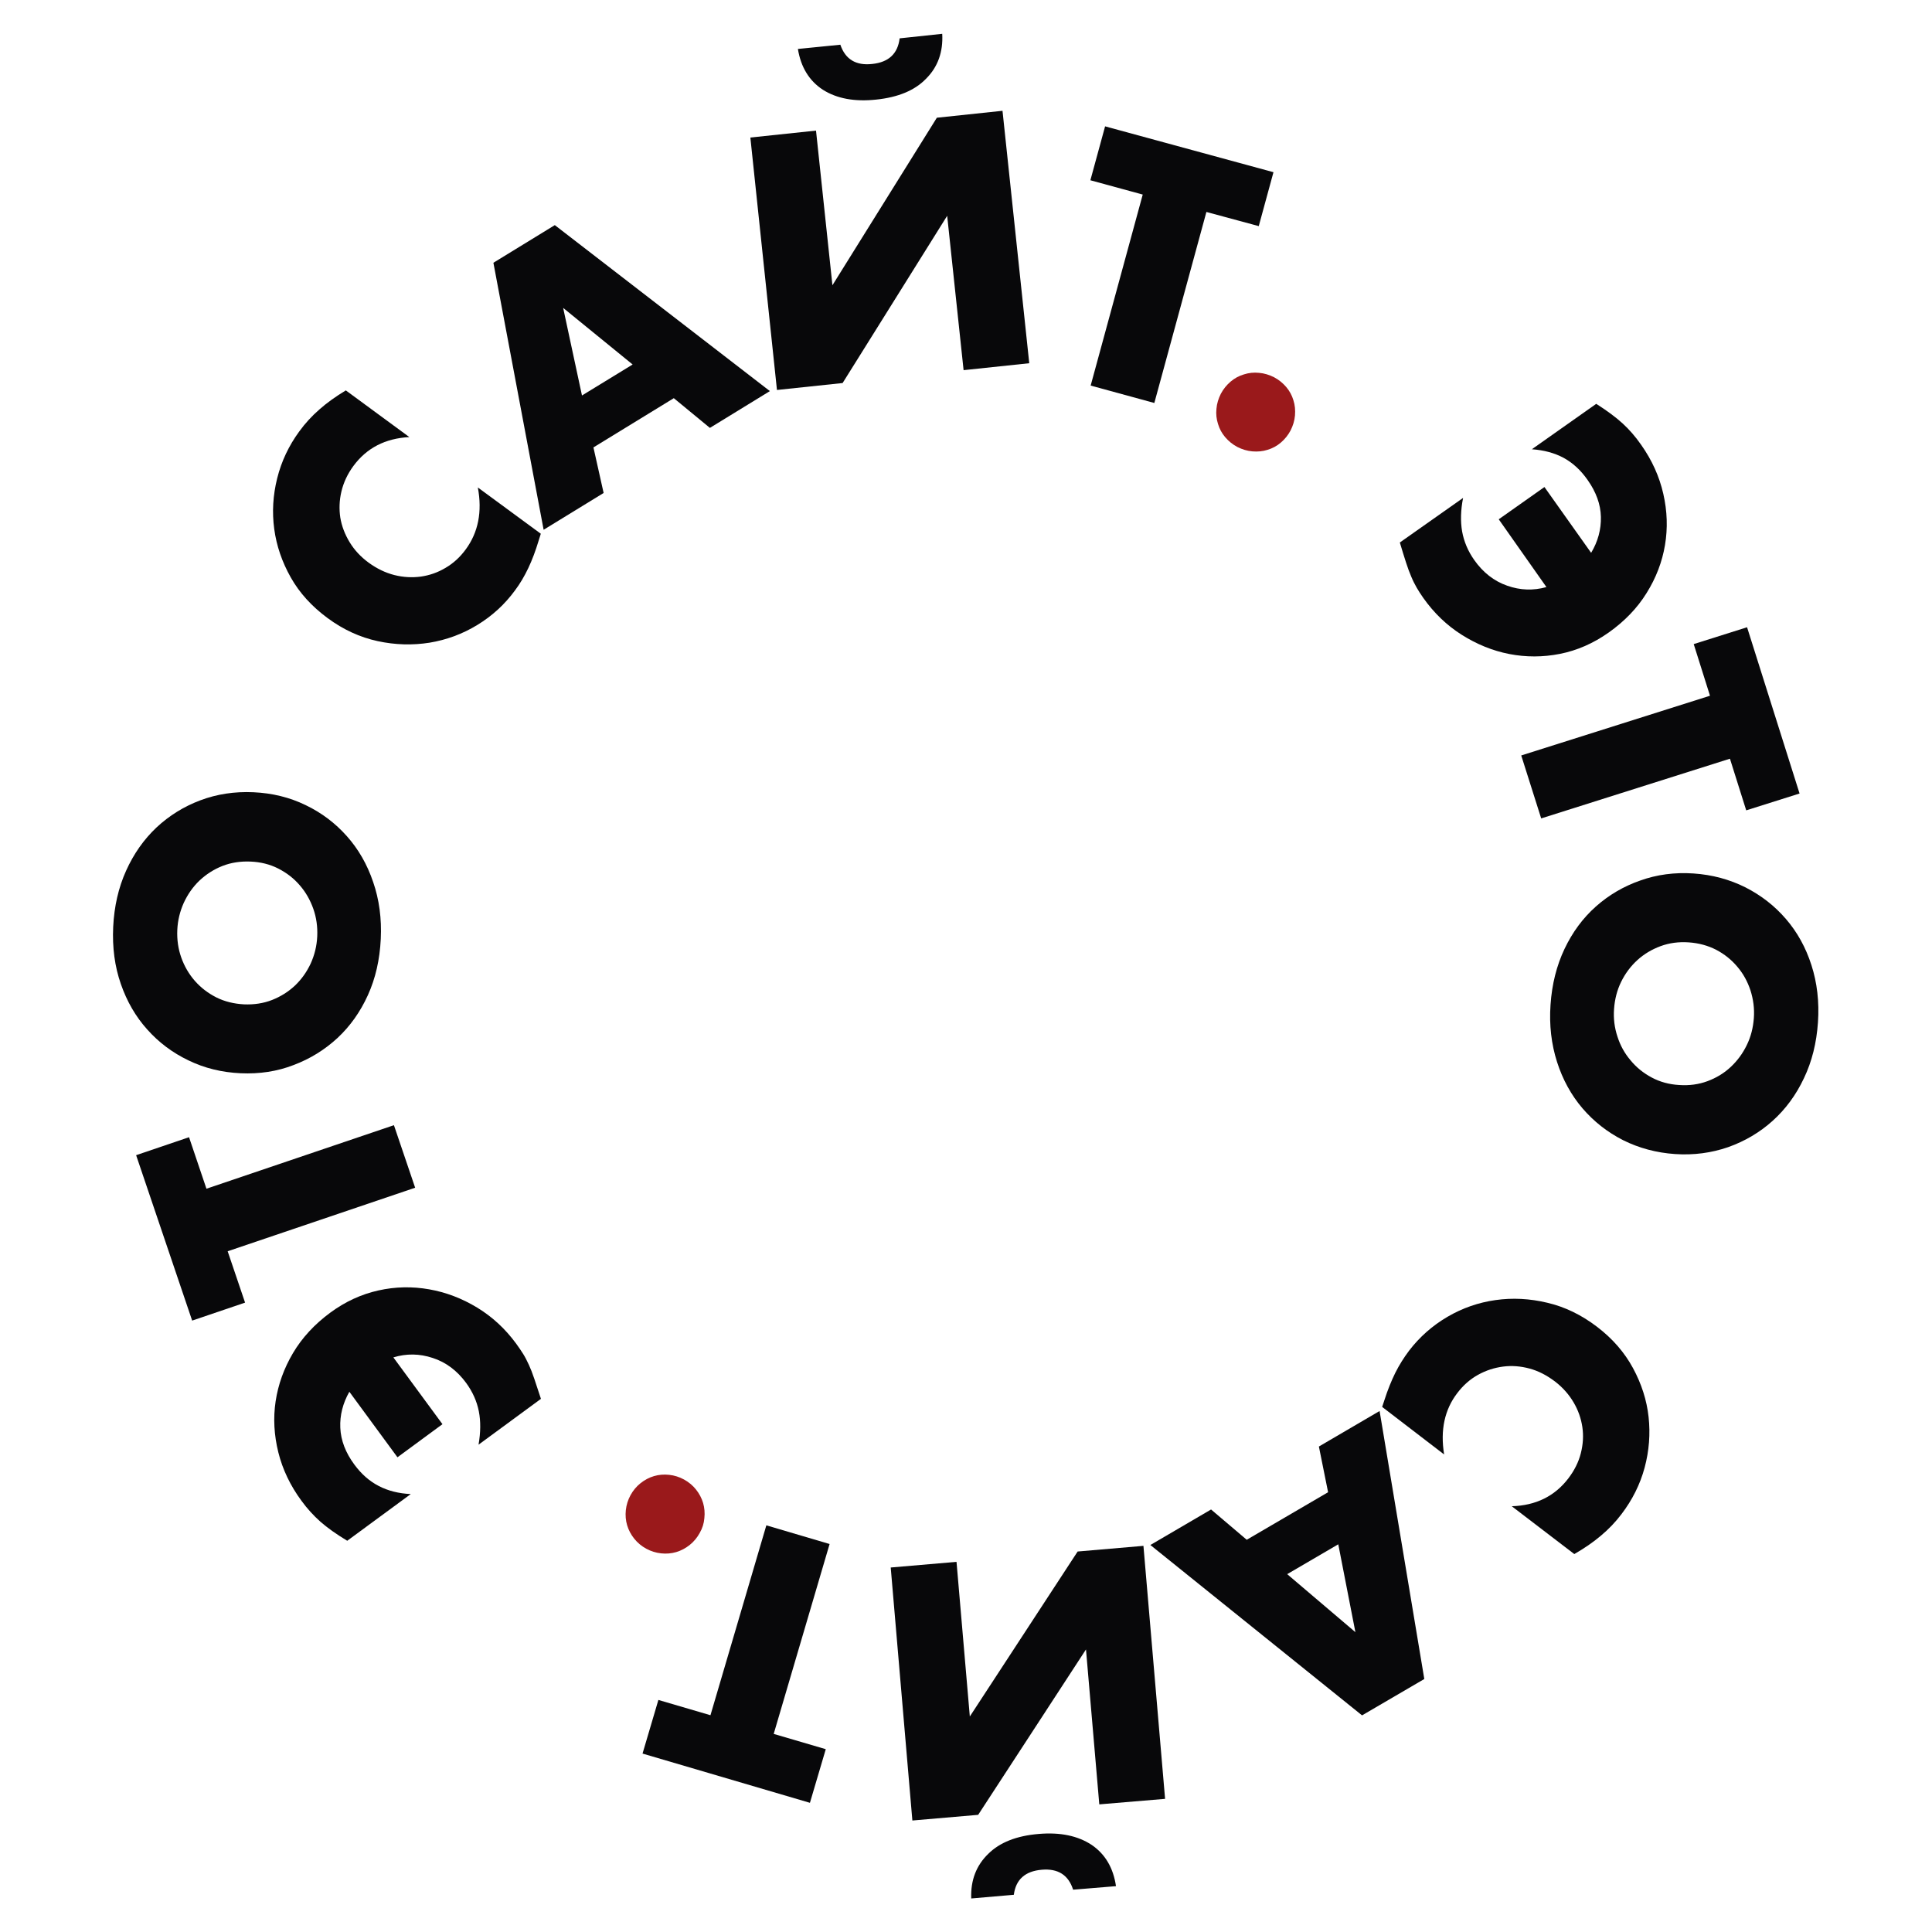 <?xml version="1.0" encoding="UTF-8"?> <!-- Generator: Adobe Illustrator 23.0.1, SVG Export Plug-In . SVG Version: 6.00 Build 0) --> <svg xmlns="http://www.w3.org/2000/svg" xmlns:xlink="http://www.w3.org/1999/xlink" id="Слой_1" x="0px" y="0px" viewBox="0 0 1365.4 1365.4" style="enable-background:new 0 0 1365.4 1365.4;" xml:space="preserve"> <style type="text/css"> .st0{fill:#08080A;} .st1{fill:#9A191B;} </style> <g> <path class="st0" d="M1124.5,390.7c4.8-8,7.1-16.5,6.9-25.4c-0.2-8.9-3.4-17.6-9.4-26.1c-4.8-6.9-10.5-12.1-16.9-15.6 c-6.5-3.5-14-5.5-22.5-6.1l45.5-32.1c7.7,4.9,13.9,9.5,18.7,13.9c4.8,4.4,9.1,9.4,13,15c7.7,10.9,12.9,22.4,15.7,34.7 c2.8,12.2,3.2,24.3,1.2,36.2c-2,11.9-6.3,23.2-13,33.9c-6.6,10.7-15.6,20-26.9,28c-10.8,7.6-22.2,12.6-34.3,15 c-12.1,2.4-24,2.4-35.9,0.1c-11.8-2.3-23-6.9-33.6-13.6c-10.6-6.7-19.6-15.4-27.1-26c-1.8-2.6-3.4-5-4.7-7.3 c-1.3-2.3-2.6-4.8-3.8-7.7c-1.2-2.8-2.5-6.2-3.7-10c-1.3-3.9-2.7-8.6-4.4-14.2l44.7-31.5c-1.7,8.6-1.9,16.5-0.7,23.6 c1.3,7.2,4.1,13.9,8.6,20.3c6.2,8.8,14,14.9,23.2,18.1c9.3,3.3,18.5,3.6,27.8,1l-33.7-47.9l32.3-22.8L1124.5,390.7z"></path> <path class="st0" d="M1222.6,536.2l-133.4,42.2l-14.1-44.5l133.4-42.2l-11.5-36.5l37.7-11.9l37.1,117.5l-37.7,11.9L1222.6,536.2z"></path> <path class="st0" d="M1196.8,617.3c13.3,0.9,25.5,4.2,36.7,9.8c11.2,5.7,20.7,13.1,28.7,22.4c8,9.3,14,20.1,18,32.6 c4,12.4,5.6,25.9,4.6,40.5c-1,14.4-4.2,27.5-9.9,39.4c-5.6,11.9-13,21.9-22.1,30.1c-9.1,8.2-19.6,14.4-31.4,18.6 c-11.8,4.1-24.4,5.8-37.6,4.9s-25.5-4.2-36.7-9.8c-11.2-5.7-20.7-13.2-28.7-22.5c-8-9.4-14-20.3-18-32.8c-4-12.5-5.6-26-4.6-40.4 c1-14.6,4.3-27.7,9.9-39.5c5.6-11.8,13-21.8,22.1-29.9c9.1-8.1,19.6-14.3,31.4-18.4C1170.9,618.1,1183.5,616.4,1196.8,617.3z M1193.5,666c-7.1-0.5-13.8,0.4-20,2.7c-6.2,2.3-11.7,5.6-16.4,9.9c-4.7,4.3-8.5,9.4-11.4,15.3c-2.9,5.9-4.5,12.3-5,19.1 c-0.5,6.8,0.3,13.3,2.4,19.6c2,6.3,5.1,11.9,9.3,16.8c4.1,5,9.1,9,14.9,12.1c5.8,3.1,12.3,4.9,19.4,5.3c7.1,0.5,13.8-0.4,20-2.7 c6.2-2.3,11.7-5.6,16.4-10c4.7-4.4,8.5-9.5,11.4-15.5c2.9-5.9,4.5-12.3,5-19.1c0.5-6.8-0.4-13.3-2.4-19.6 c-2.1-6.3-5.1-11.8-9.3-16.7c-4.1-4.9-9.1-8.9-15-12C1207.1,668.3,1200.7,666.5,1193.5,666z"></path> <path class="st0" d="M1068.4,1064.5c17-0.5,30.4-7.1,40-19.7c4.2-5.5,7.2-11.4,8.8-17.7c1.6-6.3,2-12.4,1.1-18.5 c-0.9-6.1-2.9-11.9-6.2-17.5c-3.3-5.6-7.7-10.6-13.2-14.8c-5.7-4.3-11.6-7.4-17.9-9.1c-6.3-1.7-12.5-2.2-18.7-1.4 c-6.2,0.8-12.1,2.7-17.7,5.8c-5.6,3.1-10.5,7.4-14.6,12.8c-9.1,11.8-12.2,26.3-9.4,43.5l-43.8-33.6l1.6-4.8 c2.3-7.2,4.9-13.6,7.7-19.3c2.8-5.6,6.1-10.8,9.7-15.6c7.5-9.8,16.6-17.8,27.2-24c10.6-6.2,21.9-10.1,33.9-11.8 c12-1.7,24.2-1.1,36.7,1.9c12.4,2.9,24.1,8.6,35.1,17s19.4,18.1,25.4,29.2c6,11.1,9.7,22.6,11,34.5c1.3,11.9,0.4,23.9-2.8,35.8 c-3.2,11.9-8.7,22.8-16.3,32.8c-4.3,5.7-9.2,10.8-14.6,15.3c-5.4,4.6-11.7,8.9-18.8,13L1068.4,1064.5z"></path> <path class="st0" d="M881.1,1088.2l57.5-33.6l-6.5-32.3l42.9-25.1l31.6,189.4l-44,25.7l-149.6-120.4l42.9-25.1L881.1,1088.2z M909.7,1112.5l48.2,41l-12.1-62.1L909.7,1112.5z"></path> <path class="st0" d="M776.9,1275.2l-9.4-109.5l-76.2,116.9l-46.5,4l-15.3-178.8l46.5-4l9.4,109.3l76.2-116.6l46.5-4l15.3,178.8 L776.9,1275.2z M758.4,1335.5c-3.3-10.4-10.7-15.1-22.2-14.1c-11.7,1-18.3,6.9-19.7,17.7l-30.1,2.6c-0.5-12.9,3.6-23.4,12.1-31.6 c8.1-8,19.9-12.7,35.6-14c15.2-1.3,27.7,1.3,37.5,7.8c9.5,6.5,15.2,16.2,17.1,29.1L758.4,1335.5z"></path> <path class="st0" d="M502.1,1212.2l39.5-134.2l44.7,13.2l-39.5,134.2l36.8,10.8l-11.2,37.9l-118.3-34.8l11.2-37.9L502.1,1212.2z"></path> <path class="st1" d="M494.5,1083.4c-1.8,3.3-4.2,6.2-7.1,8.5c-2.9,2.3-6.1,4-9.5,5c-3.4,1-7,1.3-10.7,0.9 c-3.7-0.4-7.2-1.5-10.5-3.3c-3.3-1.8-6.2-4.2-8.5-7.1c-2.3-2.9-4-6.1-5-9.5c-1-3.4-1.3-7-0.9-10.7c0.4-3.7,1.5-7.2,3.3-10.5 c1.8-3.3,4.2-6.2,7.1-8.5c2.9-2.3,6.1-4,9.5-5c3.4-1,7-1.3,10.7-0.9c3.7,0.4,7.2,1.5,10.5,3.3c3.3,1.8,6.2,4.2,8.5,7.1 c2.3,2.9,4,6.1,5,9.5c1,3.4,1.3,7,0.9,10.7C497.5,1076.6,496.4,1080.1,494.5,1083.4z"></path> <path class="st0" d="M246.9,983.6c-4.6,8.1-6.8,16.6-6.4,25.5c0.4,8.9,3.7,17.5,9.9,25.9c5,6.8,10.7,11.8,17.3,15.2 c6.5,3.4,14.1,5.3,22.6,5.7l-44.9,33c-7.8-4.7-14.1-9.2-19-13.5c-4.8-4.3-9.3-9.2-13.3-14.7c-7.9-10.7-13.4-22.2-16.4-34.3 c-3-12.1-3.7-24.2-1.9-36.1c1.8-11.9,5.9-23.3,12.3-34.1c6.4-10.8,15.2-20.3,26.3-28.5c10.6-7.8,21.9-13,34-15.7 c12-2.7,24-2.9,35.9-0.8c11.9,2.1,23.2,6.4,33.9,12.9c10.7,6.5,19.9,15,27.6,25.5c1.9,2.6,3.5,5,4.9,7.2c1.4,2.2,2.7,4.8,4,7.6 c1.3,2.8,2.6,6.1,3.9,10c1.3,3.8,2.9,8.6,4.7,14.2l-44.1,32.4c1.5-8.6,1.6-16.5,0.2-23.6c-1.4-7.1-4.4-13.8-9-20.1 c-6.4-8.7-14.3-14.6-23.6-17.6c-9.3-3.1-18.6-3.2-27.8-0.4l34.7,47.2l-31.8,23.4L246.9,983.6z"></path> <path class="st0" d="M145.9,840.1l132.5-44.9l15,44.2l-132.5,44.9l12.3,36.3l-37.4,12.7L96.2,816.4l37.4-12.7L145.9,840.1z"></path> <path class="st0" d="M170.1,758.5c-13.3-0.6-25.6-3.6-36.9-9.1c-11.3-5.4-21-12.7-29.1-21.8c-8.2-9.1-14.4-19.8-18.7-32.2 c-4.3-12.3-6.1-25.8-5.4-40.4c0.7-14.4,3.7-27.6,9.1-39.6c5.4-12,12.6-22.2,21.5-30.6c9-8.4,19.3-14.8,31-19.2 c11.7-4.4,24.2-6.3,37.5-5.7c13.3,0.6,25.6,3.6,36.9,9.1c11.3,5.4,21,12.8,29.1,21.9c8.2,9.2,14.4,20,18.6,32.4 c4.3,12.4,6.1,25.9,5.4,40.3c-0.7,14.6-3.7,27.8-9.1,39.7c-5.4,11.9-12.6,22-21.5,30.3c-9,8.3-19.3,14.7-31,19.1 C195.9,757.2,183.4,759.1,170.1,758.5z M172.4,709.8c7.1,0.3,13.8-0.7,19.9-3.1c6.1-2.4,11.5-5.8,16.2-10.2 c4.6-4.4,8.3-9.6,11.1-15.6c2.7-6,4.3-12.4,4.6-19.2c0.3-6.8-0.6-13.3-2.8-19.5c-2.2-6.2-5.4-11.8-9.6-16.6 c-4.2-4.9-9.3-8.8-15.2-11.8c-5.9-3-12.4-4.6-19.5-4.9c-7.1-0.3-13.8,0.7-19.9,3.1c-6.1,2.4-11.5,5.9-16.2,10.3 c-4.7,4.5-8.3,9.7-11.1,15.7c-2.7,6-4.3,12.4-4.6,19.2c-0.3,6.8,0.6,13.3,2.8,19.5c2.2,6.2,5.4,11.7,9.6,16.5 c4.2,4.8,9.3,8.7,15.2,11.7C158.7,707.8,165.2,709.4,172.4,709.8z"></path> <path class="st0" d="M289.3,308.9c-17,0.9-30.2,7.7-39.6,20.5c-4.1,5.6-6.9,11.6-8.4,17.9c-1.5,6.3-1.7,12.5-0.8,18.5 c1,6,3.2,11.8,6.6,17.4c3.4,5.6,7.9,10.4,13.5,14.5c5.8,4.2,11.8,7.1,18.1,8.7c6.3,1.6,12.6,1.9,18.7,1.1c6.2-0.9,12-2.9,17.5-6.2 c5.5-3.2,10.3-7.6,14.3-13.1c8.8-12,11.7-26.6,8.5-43.7l44.5,32.7l-1.5,4.8c-2.2,7.3-4.6,13.7-7.3,19.4c-2.7,5.7-5.8,11-9.4,15.8 c-7.3,10-16.2,18.1-26.7,24.5c-10.5,6.4-21.7,10.5-33.7,12.5c-12,1.9-24.2,1.6-36.7-1.1s-24.3-8.1-35.4-16.3 c-11.1-8.2-19.8-17.7-26-28.7c-6.2-11-10.1-22.4-11.7-34.3c-1.6-11.9-0.9-23.8,2.1-35.8c3-12,8.2-23,15.6-33.1 c4.2-5.8,9-11,14.3-15.6c5.3-4.7,11.5-9.1,18.6-13.4L289.3,308.9z"></path> <path class="st0" d="M476.2,281.4l-56.8,34.8l7.2,32.2l-42.4,26l-35.5-188.7l43.4-26.6l152,117.3l-42.4,26L476.2,281.4z M447.1,257.6l-49.1-40l13.3,61.9L447.1,257.6z"></path> <path class="st0" d="M576.7,92.3l11.6,109.3l73.8-118.4l46.4-4.9l18.9,178.4l-46.4,4.9l-11.6-109.1l-73.9,118.2l-46.4,4.9 L530.3,97.2L576.7,92.3z M593.9,31.6c3.5,10.3,11,14.9,22.5,13.6c11.7-1.2,18.1-7.3,19.4-18.1l30.1-3.2 c0.7,12.8-3.1,23.5-11.5,31.8c-7.9,8.2-19.7,13.1-35.3,14.7c-15.1,1.6-27.7-0.7-37.6-7c-9.6-6.3-15.5-15.9-17.6-28.8L593.9,31.6z"></path> <path class="st0" d="M852.6,149.8l-36.8,135l-45-12.3l36.8-135l-37-10.1L781,89.3L900,121.7l-10.4,38.1L852.6,149.8z"></path> <path class="st1" d="M862.8,278.3c1.8-3.4,4.1-6.2,6.9-8.6c2.8-2.4,6-4.1,9.4-5.1c3.4-1.1,7-1.5,10.7-1.1c3.7,0.3,7.2,1.4,10.6,3.1 c3.4,1.8,6.2,4.1,8.6,6.9c2.4,2.8,4.1,6,5.1,9.4c1.1,3.4,1.4,7,1.1,10.7c-0.3,3.7-1.4,7.2-3.1,10.6c-1.8,3.4-4.1,6.2-6.9,8.6 c-2.8,2.4-6,4.1-9.4,5.1c-3.4,1.1-7,1.4-10.7,1.1c-3.7-0.3-7.2-1.4-10.6-3.1c-3.4-1.8-6.2-4.1-8.6-6.9c-2.4-2.8-4.1-6-5.1-9.4 c-1.1-3.4-1.5-7-1.1-10.7C860,285.2,861.1,281.7,862.8,278.3z"></path> </g> </svg> 